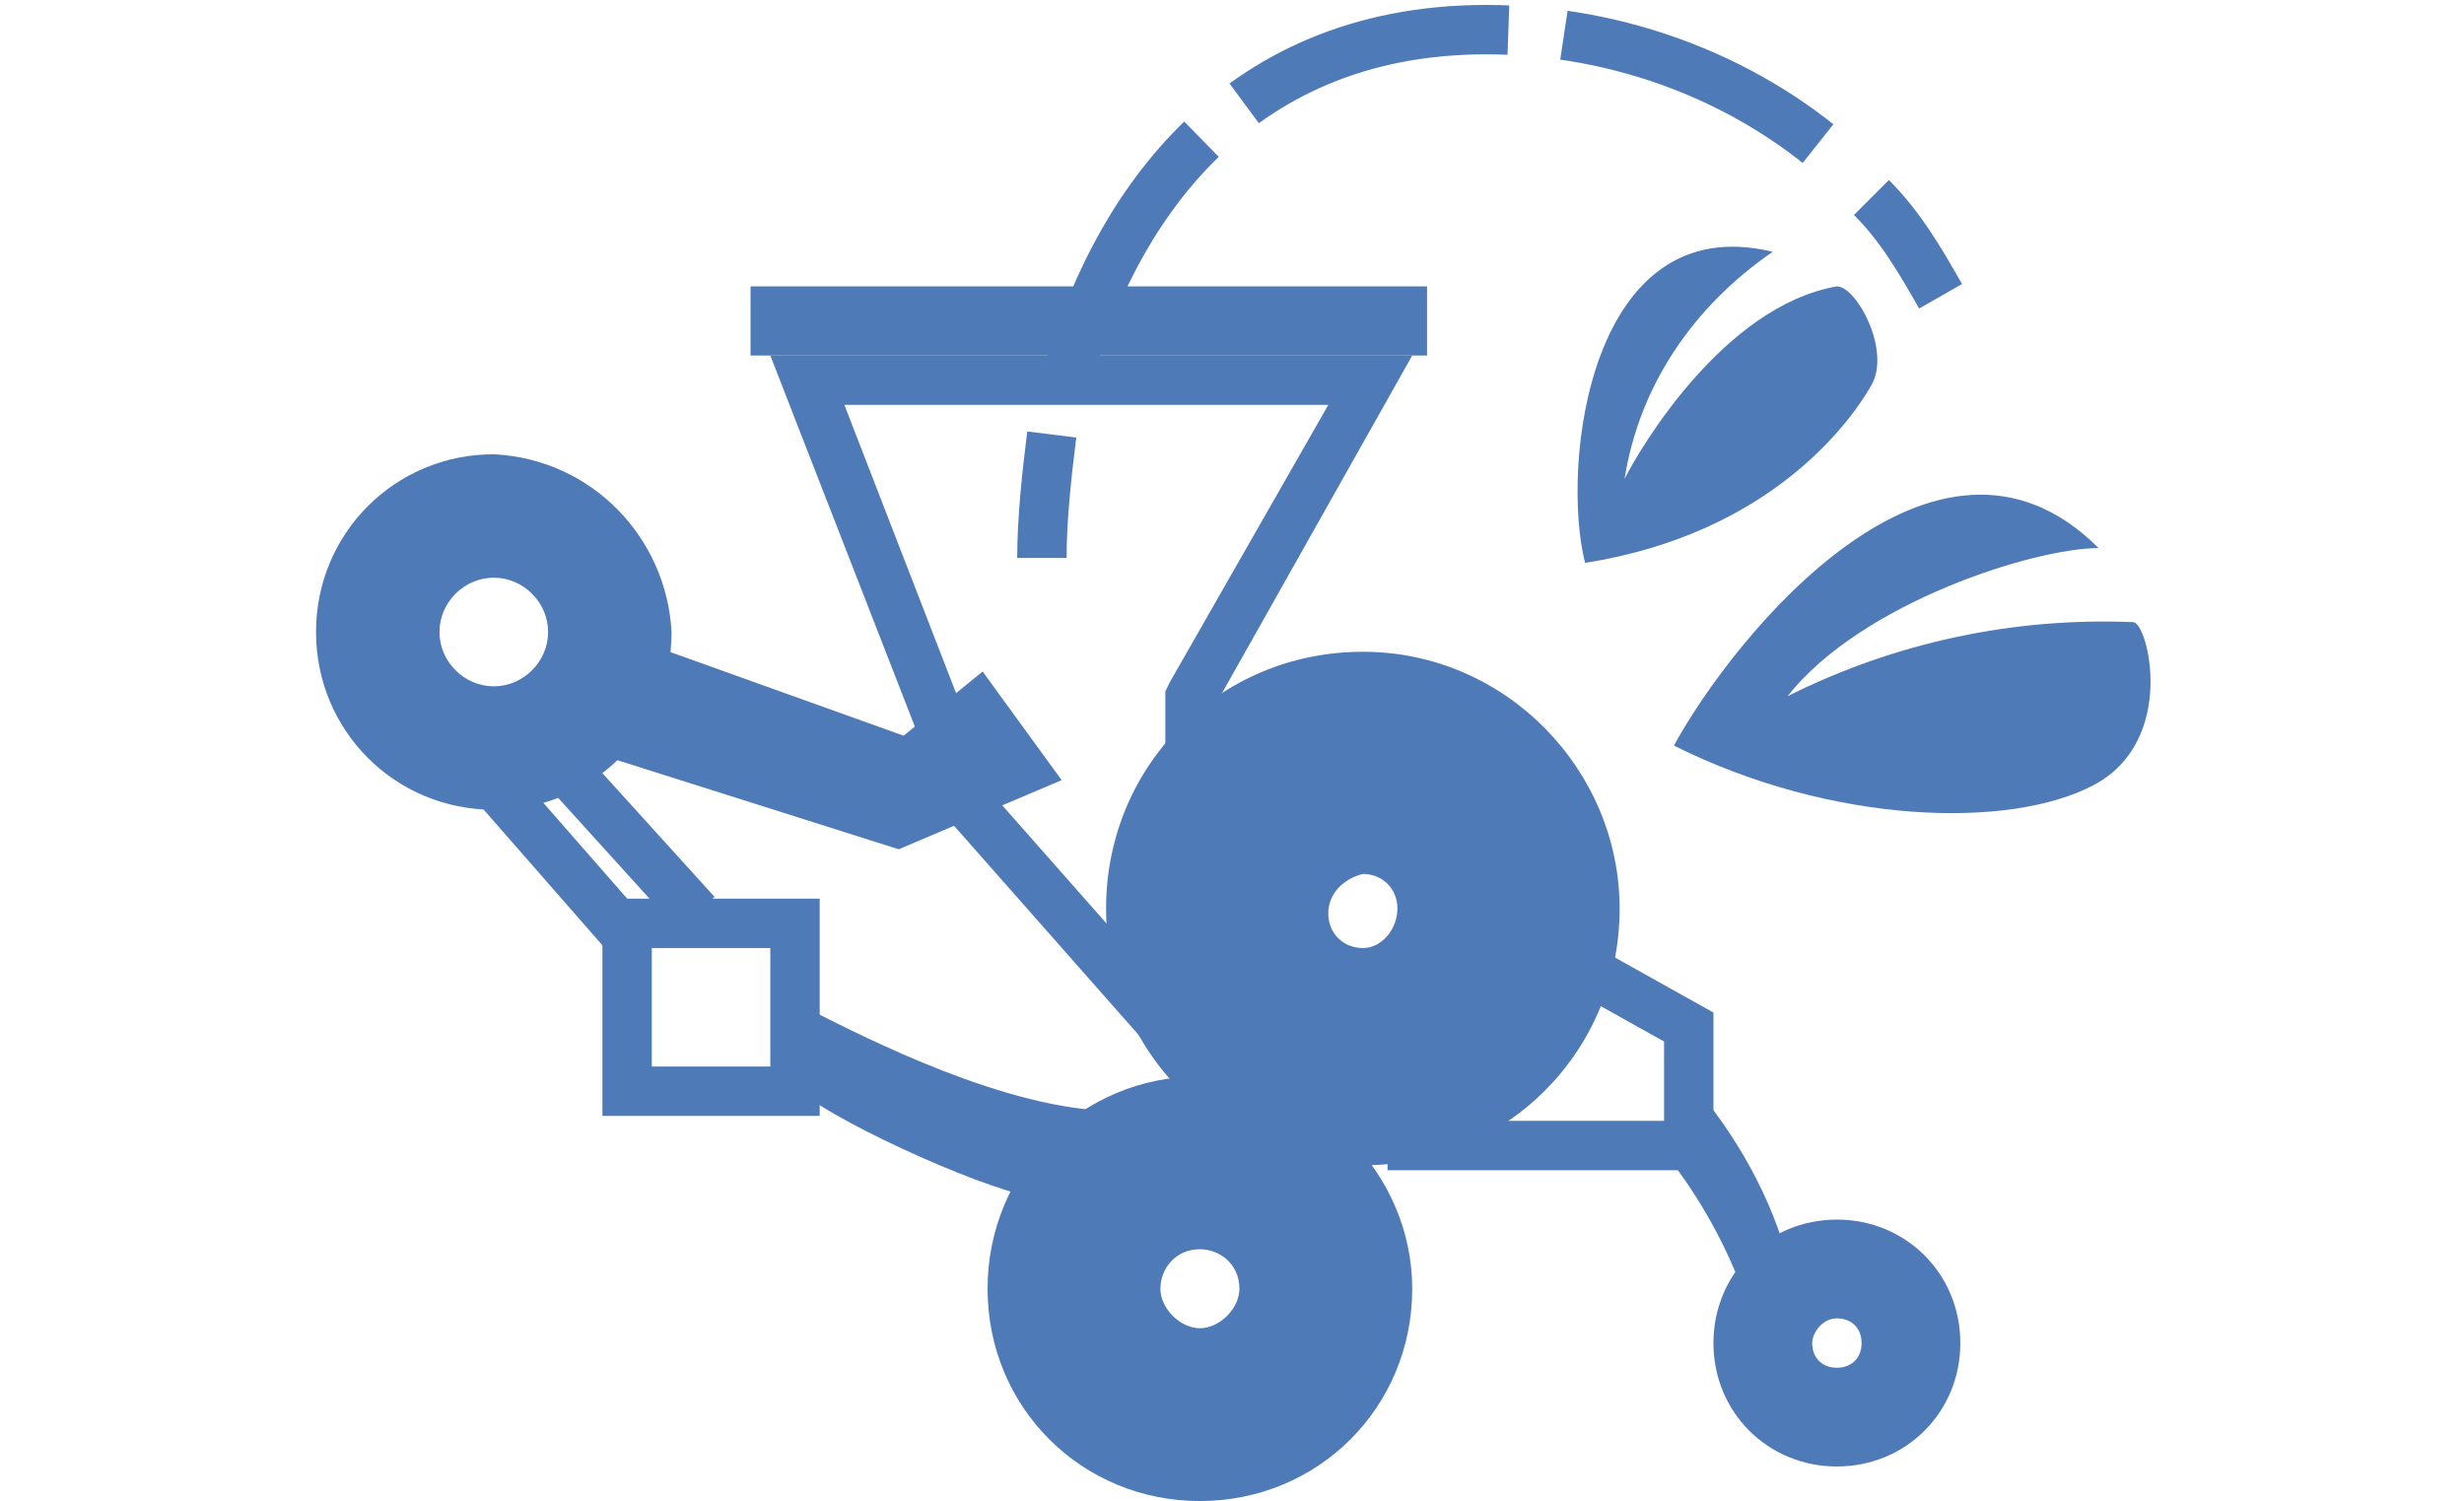 <?xml version="1.0" encoding="utf-8"?>
<!-- Generator: Adobe Illustrator 19.2.0, SVG Export Plug-In . SVG Version: 6.00 Build 0)  -->
<svg version="1.1" id="Layer_1" xmlns="http://www.w3.org/2000/svg" xmlns:xlink="http://www.w3.org/1999/xlink" x="0px" y="0px"
	 viewBox="0 0 49.9 30.4" style="enable-background:new 0 0 49.9 30.4;" xml:space="preserve">
<style type="text/css">
	.st0{fill:#4E7AB7;}
	.st1{fill:none;stroke:#4E7AB7;stroke-miterlimit:10;}
	.st2{fill:none;stroke:#4E7AB7;stroke-miterlimit:10;stroke-dasharray:5.66,1.13;}
</style>
<title>Artboard 1</title>
<g id="Layer_1-2">
	<path class="st0" d="M40.9-48.1L40.9-48.1c0.2,0,0.4,0.2,0.4,0.4v27.1c0,0.2-0.2,0.4-0.4,0.4H9.1c-0.2,0-0.4-0.2-0.4-0.4v-27.1
		c0-0.2,0.2-0.4,0.4-0.4H40.9 M40.9-50.1H9.1c-1.3,0-2.4,1.1-2.4,2.4v27.1c0,1.3,1.1,2.4,2.4,2.4h31.8c1.3,0,2.4-1.1,2.4-2.4v-27.1
		C43.3-49,42.2-50.1,40.9-50.1z"/>
	<path class="st0" d="M16.6-25.8c-1,0-1.8,0.8-1.8,1.8c0,1,0.8,1.8,1.8,1.8c1,0,1.8-0.8,1.8-1.8l0,0C18.4-25,17.6-25.8,16.6-25.8
		C16.6-25.8,16.6-25.8,16.6-25.8z"/>
	<path class="st0" d="M27.8-25.8c-1,0-1.8,0.8-1.8,1.8s0.8,1.8,1.8,1.8c1,0,1.8-0.8,1.8-1.8l0,0C29.6-25,28.8-25.8,27.8-25.8
		C27.8-25.8,27.8-25.8,27.8-25.8z"/>
	<path class="st0" d="M22.2-25.8c-1,0-1.8,0.8-1.8,1.8s0.8,1.8,1.8,1.8c1,0,1.8-0.8,1.8-1.8l0,0C24-25,23.2-25.8,22.2-25.8
		C22.2-25.8,22.2-25.8,22.2-25.8z"/>
	<path class="st0" d="M33.4-25.8c-1,0-1.8,0.8-1.8,1.8s0.8,1.8,1.8,1.8c1,0,1.8-0.8,1.8-1.8l0,0C35.2-25,34.4-25.8,33.4-25.8
		C33.4-25.8,33.4-25.8,33.4-25.8z"/>
	<polygon class="st0" points="15.4,-37.3 11.8,-37.3 11.8,-28.3 15.4,-28.3 	"/>
	<polygon class="st0" points="21.1,-37.3 17.5,-37.3 17.5,-28.3 21.1,-28.3 	"/>
	<polygon class="st0" points="26.8,-41.4 23.2,-41.4 23.2,-28.3 26.8,-28.3 	"/>
	<polygon class="st0" points="32.5,-44.8 28.9,-44.8 28.9,-28.3 32.5,-28.3 	"/>
	<polygon class="st0" points="38.2,-37.3 34.6,-37.3 34.6,-28.3 38.2,-28.3 	"/>
	<path class="st0" d="M26.9,8.2l-3.2,5.6L23.6,14v3.6l-0.4,2l-3-3.4l-3.1-8L26.9,8.2 M28.6,7.2h-13l3.7,9.5l4.5,5.1l0.8-4.1v-3.4
		C24.6,14.3,28.6,7.2,28.6,7.2z"/>
	<path class="st0" d="M15.6,19.2v2.4h-2.4v-2.4H15.6 M16.6,18.2h-4.4v4.4h4.4V18.2z"/>
	<polyline class="st1" points="28.1,23.2 34.2,23.2 34.2,20.8 30.8,18.9 	"/>
	<path class="st0" d="M34.4,22.1c0,0-0.2,0.2-0.9,1c0.7,0.8,1.3,1.8,1.7,2.8c0.2,0.1,0.4,0.1,0.6,0.1c0.2,0,0.4,0,0.5-0.1
		C36,24.5,35.3,23.2,34.4,22.1z"/>
	<path class="st0" d="M16.5,20.5c1,0.5,3.9,2,6.1,2c-0.4,0.8-1.1,1.4-1.9,1.7c-1.5-0.4-4.4-1.8-4.7-2.3
		C15.9,21.4,16.1,20.9,16.5,20.5z"/>
	<line class="st1" x1="11.2" y1="15.3" x2="14.1" y2="18.5"/>
	<line class="st1" x1="9.5" y1="15.3" x2="13" y2="19.3"/>
	<path class="st0" d="M10,11.7c0.6,0,1.1,0.5,1.1,1.1s-0.5,1.1-1.1,1.1s-1.1-0.5-1.1-1.1l0,0C8.9,12.2,9.4,11.7,10,11.7 M10,9.2
		c-2,0-3.6,1.6-3.6,3.6c0,2,1.6,3.6,3.6,3.6s3.6-1.6,3.6-3.6l0,0C13.5,10.9,12,9.3,10,9.2z"/>
	<polygon class="st0" points="19.9,13.6 18.3,14.9 13,13 12.2,15.3 18.2,17.2 21.5,15.8 	"/>
	<path class="st0" d="M27.6,17.7c0.4,0,0.7,0.3,0.7,0.7c0,0,0,0,0,0c0,0.4-0.3,0.8-0.7,0.8c-0.4,0-0.7-0.3-0.7-0.7c0,0,0,0,0,0
		C26.9,18.1,27.2,17.8,27.6,17.7 M27.6,13.2c-2.9,0-5.2,2.3-5.2,5.2s2.3,5.2,5.2,5.2s5.2-2.3,5.2-5.2l0,0
		C32.8,15.6,30.5,13.2,27.6,13.2C27.7,13.2,27.6,13.2,27.6,13.2z"/>
	<path class="st0" d="M24.3,25.3c0.4,0,0.8,0.3,0.8,0.8c0,0,0,0,0,0c0,0.4-0.4,0.8-0.8,0.8c-0.4,0-0.8-0.4-0.8-0.8
		C23.5,25.7,23.8,25.3,24.3,25.3C24.3,25.3,24.3,25.3,24.3,25.3 M24.3,21.8c-2.4,0-4.3,1.9-4.3,4.3s1.9,4.3,4.3,4.3s4.3-1.9,4.3-4.3
		C28.6,23.8,26.7,21.8,24.3,21.8C24.3,21.8,24.3,21.8,24.3,21.8z"/>
	<path class="st0" d="M37.2,26.7c0.3,0,0.5,0.2,0.5,0.5s-0.2,0.5-0.5,0.5s-0.5-0.2-0.5-0.5C36.7,27,36.9,26.7,37.2,26.7
		C37.2,26.7,37.2,26.7,37.2,26.7 M37.2,24.7c-1.4,0-2.5,1.1-2.5,2.5s1.1,2.5,2.5,2.5s2.5-1.1,2.5-2.5C39.7,25.8,38.6,24.7,37.2,24.7
		z"/>
	<polygon class="st0" points="28.9,5.8 15.2,5.8 15.2,7.2 28.9,7.2 	"/>
	<path class="st0" d="M35.9,5.1c-1.6,1.1-2.7,2.7-3,4.6c0.3-0.6,2-3.5,4.3-3.9c0.4,0,1.1,1.3,0.7,2s-2,3-5.8,3.6
		C31.6,9.4,32.2,4.2,35.9,5.1z"/>
	<path class="st0" d="M42.5,11.1c-1.3,0-4.8,1.1-6.3,3c2.2-1.1,4.6-1.6,7-1.5c0.3,0,0.9,2.4-0.8,3.3c-1.7,0.9-5.3,0.8-8.5-0.8
		C35.1,12.9,39.2,7.8,42.5,11.1z"/>
	<path class="st1" d="M21.1,11.3c0-0.8,0.1-1.7,0.2-2.5"/>
	<path class="st2" d="M21.6,7.7c0.9-3.3,3.3-7.1,8.5-7.1c2.7,0,5.4,1,7.4,2.9"/>
	<path class="st1" d="M37.9,4c0.6,0.6,1,1.3,1.4,2"/>
</g>
<path class="st0" d="M40.8,53.2v26.4H9.2V53.2H40.8 M41,50.7H9c-1.2,0-2.3,1-2.3,2.2c0,0,0,0.1,0,0.1v26.9c0,1.2,1,2.3,2.2,2.3
	c0,0,0.1,0,0.1,0h32c1.2,0,2.3-1,2.3-2.2c0,0,0-0.1,0-0.1V53C43.3,51.8,42.3,50.7,41,50.7z"/>
<polygon class="st0" points="13.7,59.9 12.5,59.9 12.5,67.5 13.7,67.5 "/>
<polygon class="st0" points="35.2,55.4 34,55.4 34,67.5 35.2,67.5 "/>
<polygon class="st0" points="32.5,58.9 31.3,58.9 31.3,67.5 32.5,67.5 "/>
<polygon class="st0" points="29.8,61.4 28.7,61.4 28.7,67.5 29.8,67.5 "/>
<polygon class="st0" points="27.1,59.9 26,59.9 26,67.5 27.1,67.5 "/>
<polygon class="st0" points="24.5,58.9 23.3,58.9 23.3,67.5 24.5,67.5 "/>
<polygon class="st0" points="21.8,63 20.6,63 20.6,67.5 21.8,67.5 "/>
<polygon class="st0" points="19.1,61.4 17.9,61.4 17.9,67.5 19.1,67.5 "/>
<polygon class="st0" points="16.4,59.9 15.2,59.9 15.2,67.5 16.4,67.5 "/>
<polygon class="st0" points="37.9,61.4 36.7,61.4 36.7,67.5 37.9,67.5 "/>
<polygon class="st0" points="37.9,71.3 19.8,71.3 19.8,72.4 37.9,72.4 "/>
<polygon class="st0" points="37.9,75.3 19.8,75.3 19.8,76.4 37.9,76.4 "/>
<polygon class="st0" points="14.7,74.2 12.2,71.9 12.9,71.1 14.7,72.7 17,70.2 17.7,70.8 "/>
<polygon class="st0" points="14.7,78.6 12.2,76.3 12.9,75.6 14.7,77.2 17,74.6 17.7,75.3 "/>
</svg>
